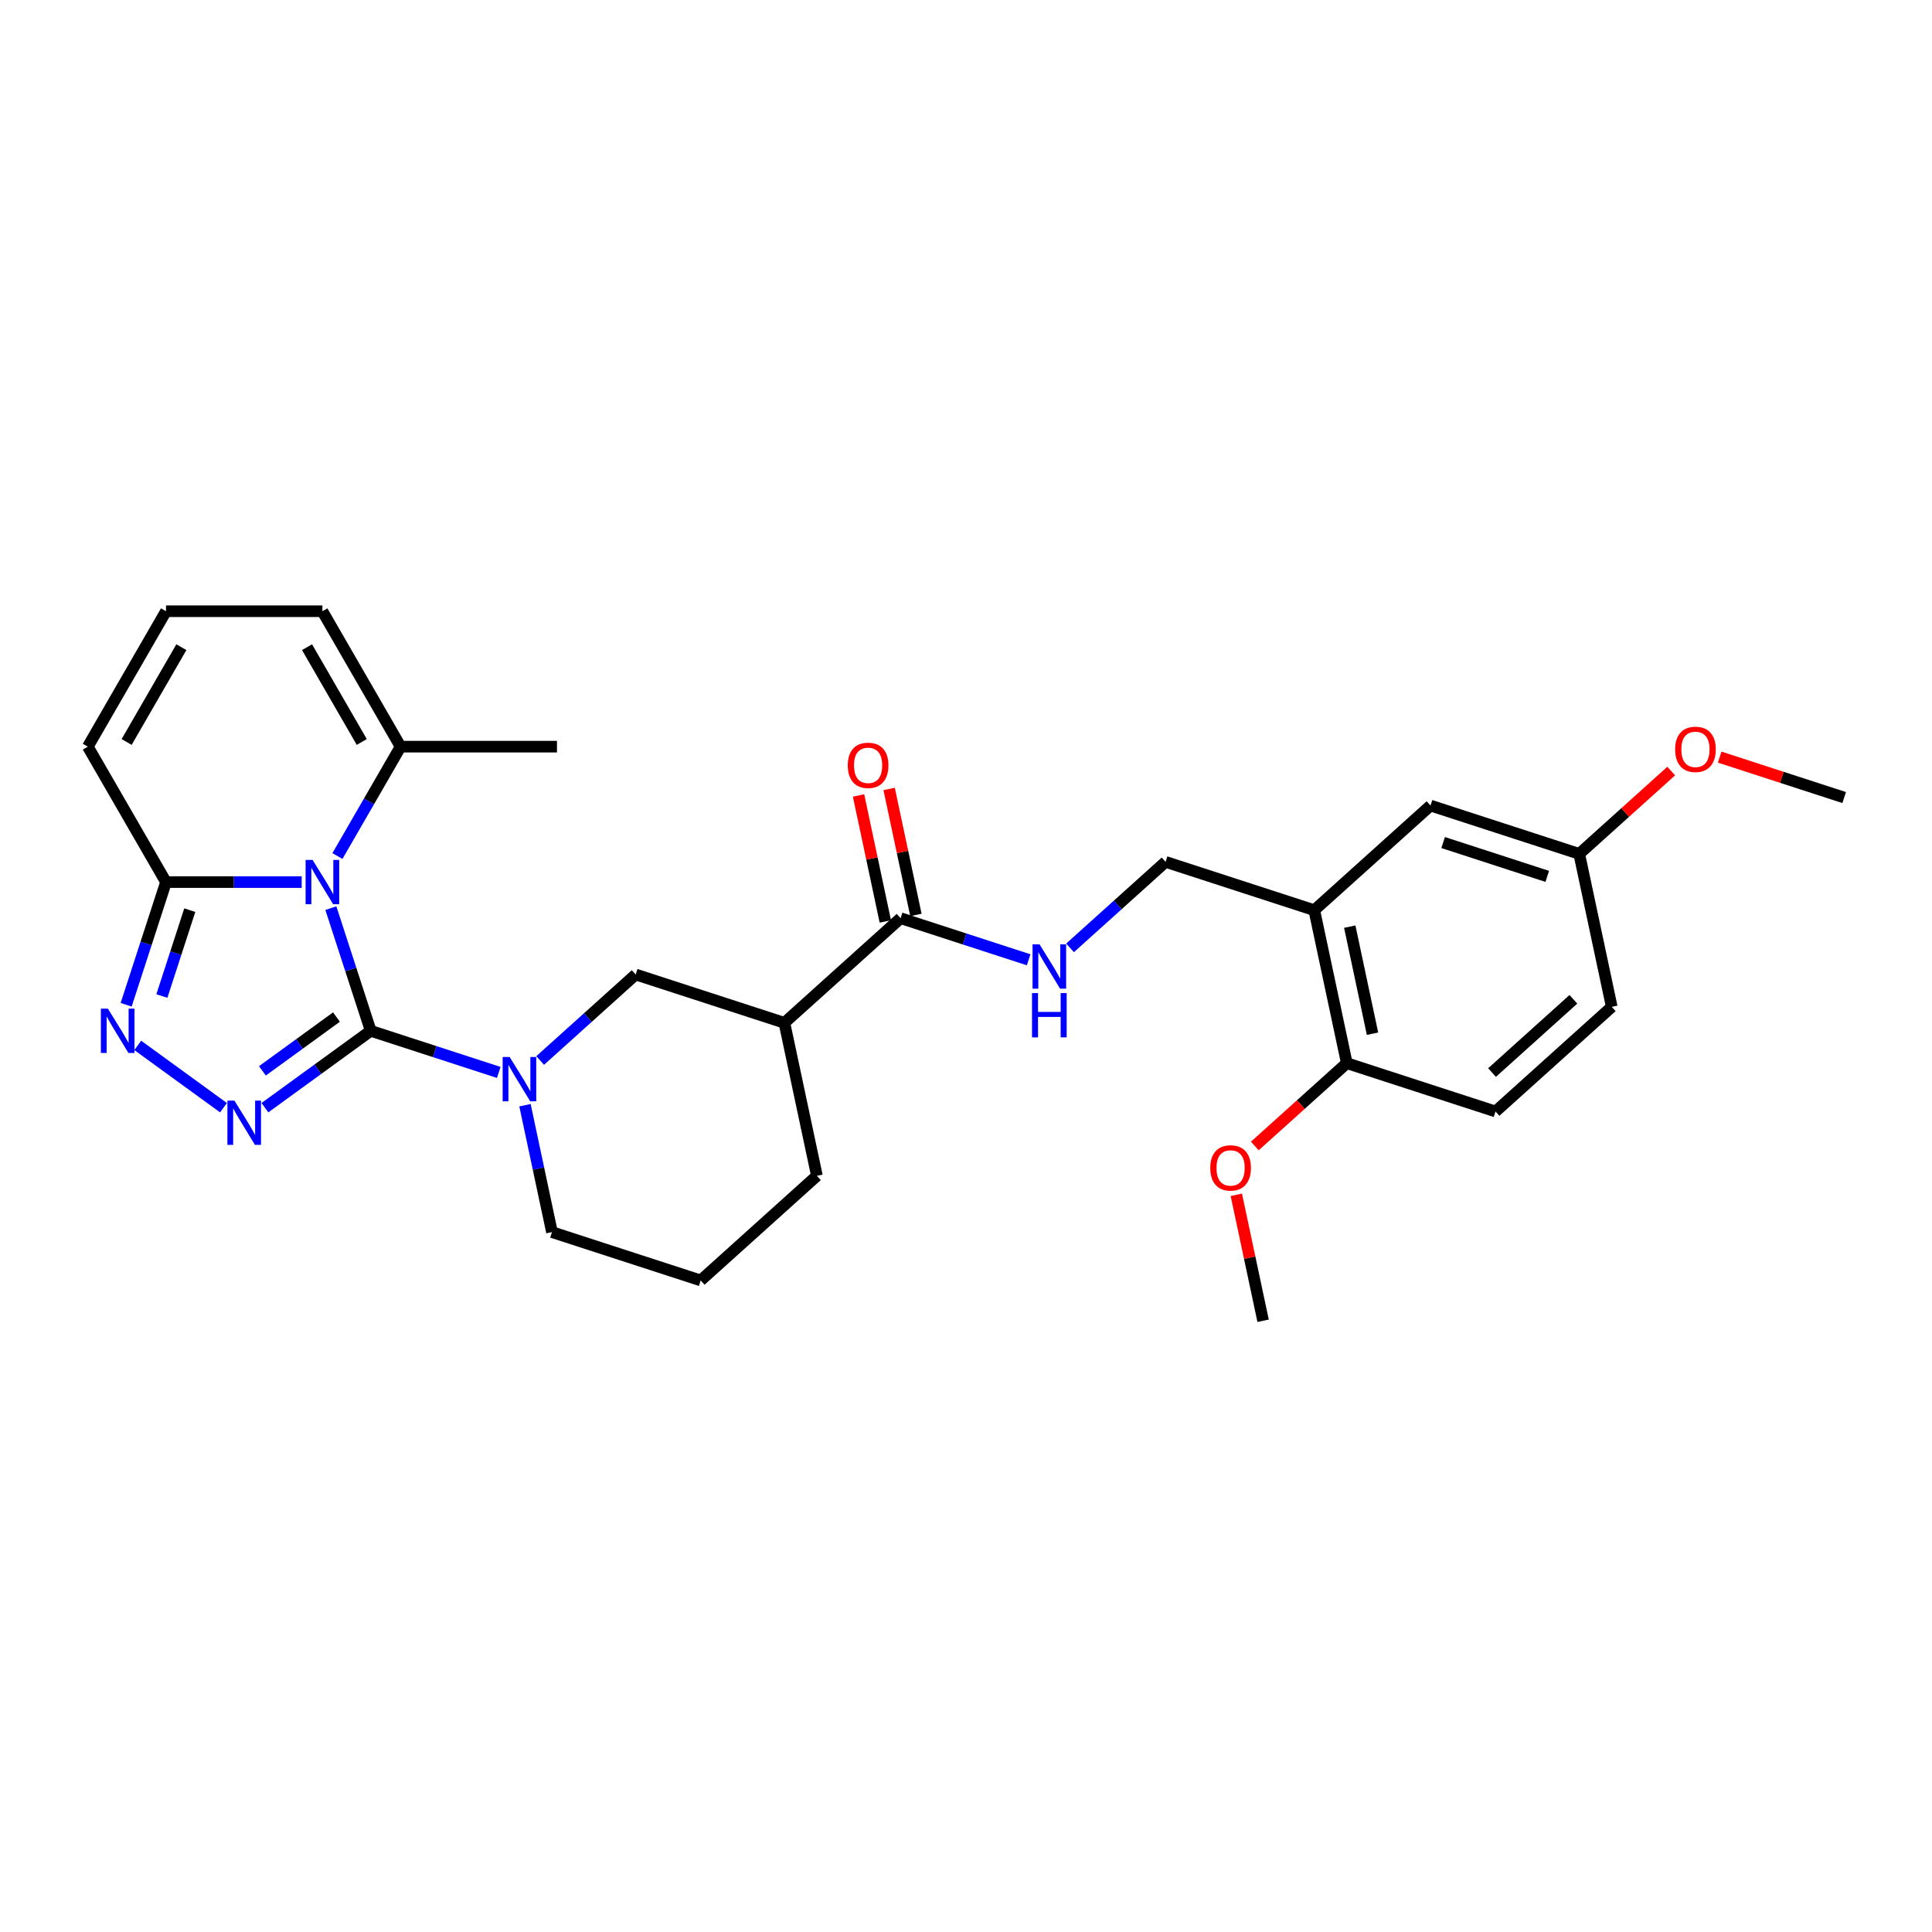 <?xml version='1.0' encoding='iso-8859-1'?>
<svg version='1.1' baseProfile='full'
              xmlns='http://www.w3.org/2000/svg'
                      xmlns:rdkit='http://www.rdkit.org/xml'
                      xmlns:xlink='http://www.w3.org/1999/xlink'
                  xml:space='preserve'
width='1000px' height='1000px' viewBox='0 0 1000 1000'>
<!-- END OF HEADER -->
<rect style='opacity:1.0;fill:#FFFFFF;stroke:none' width='1000' height='1000' x='0' y='0'> </rect>
<path class='bond-0' d='M 191.884,533.552 L 181.568,501.803' style='fill:none;fill-rule:evenodd;stroke:#000000;stroke-width:6px;stroke-linecap:butt;stroke-linejoin:miter;stroke-opacity:1' />
<path class='bond-0' d='M 181.568,501.803 L 171.253,470.054' style='fill:none;fill-rule:evenodd;stroke:#0000FF;stroke-width:6px;stroke-linecap:butt;stroke-linejoin:miter;stroke-opacity:1' />
<path class='bond-1' d='M 191.884,533.552 L 164.5,553.447' style='fill:none;fill-rule:evenodd;stroke:#000000;stroke-width:6px;stroke-linecap:butt;stroke-linejoin:miter;stroke-opacity:1' />
<path class='bond-1' d='M 164.5,553.447 L 137.116,573.343' style='fill:none;fill-rule:evenodd;stroke:#0000FF;stroke-width:6px;stroke-linecap:butt;stroke-linejoin:miter;stroke-opacity:1' />
<path class='bond-1' d='M 174.153,526.423 L 154.984,540.35' style='fill:none;fill-rule:evenodd;stroke:#000000;stroke-width:6px;stroke-linecap:butt;stroke-linejoin:miter;stroke-opacity:1' />
<path class='bond-1' d='M 154.984,540.35 L 135.815,554.277' style='fill:none;fill-rule:evenodd;stroke:#0000FF;stroke-width:6px;stroke-linecap:butt;stroke-linejoin:miter;stroke-opacity:1' />
<path class='bond-2' d='M 191.884,533.552 L 225.017,544.317' style='fill:none;fill-rule:evenodd;stroke:#000000;stroke-width:6px;stroke-linecap:butt;stroke-linejoin:miter;stroke-opacity:1' />
<path class='bond-2' d='M 225.017,544.317 L 258.15,555.083' style='fill:none;fill-rule:evenodd;stroke:#0000FF;stroke-width:6px;stroke-linecap:butt;stroke-linejoin:miter;stroke-opacity:1' />
<path class='bond-4' d='M 156.154,456.569 L 121.04,456.569' style='fill:none;fill-rule:evenodd;stroke:#0000FF;stroke-width:6px;stroke-linecap:butt;stroke-linejoin:miter;stroke-opacity:1' />
<path class='bond-4' d='M 121.04,456.569 L 85.927,456.569' style='fill:none;fill-rule:evenodd;stroke:#000000;stroke-width:6px;stroke-linecap:butt;stroke-linejoin:miter;stroke-opacity:1' />
<path class='bond-5' d='M 174.657,443.084 L 191,414.777' style='fill:none;fill-rule:evenodd;stroke:#0000FF;stroke-width:6px;stroke-linecap:butt;stroke-linejoin:miter;stroke-opacity:1' />
<path class='bond-5' d='M 191,414.777 L 207.343,386.469' style='fill:none;fill-rule:evenodd;stroke:#000000;stroke-width:6px;stroke-linecap:butt;stroke-linejoin:miter;stroke-opacity:1' />
<path class='bond-3' d='M 115.682,573.343 L 71.299,541.097' style='fill:none;fill-rule:evenodd;stroke:#0000FF;stroke-width:6px;stroke-linecap:butt;stroke-linejoin:miter;stroke-opacity:1' />
<path class='bond-8' d='M 279.584,548.915 L 304.302,526.659' style='fill:none;fill-rule:evenodd;stroke:#0000FF;stroke-width:6px;stroke-linecap:butt;stroke-linejoin:miter;stroke-opacity:1' />
<path class='bond-8' d='M 304.302,526.659 L 329.02,504.402' style='fill:none;fill-rule:evenodd;stroke:#000000;stroke-width:6px;stroke-linecap:butt;stroke-linejoin:miter;stroke-opacity:1' />
<path class='bond-20' d='M 271.733,572.05 L 278.714,604.895' style='fill:none;fill-rule:evenodd;stroke:#0000FF;stroke-width:6px;stroke-linecap:butt;stroke-linejoin:miter;stroke-opacity:1' />
<path class='bond-20' d='M 278.714,604.895 L 285.696,637.74' style='fill:none;fill-rule:evenodd;stroke:#000000;stroke-width:6px;stroke-linecap:butt;stroke-linejoin:miter;stroke-opacity:1' />
<path class='bond-29' d='M 65.295,520.066 L 75.611,488.318' style='fill:none;fill-rule:evenodd;stroke:#0000FF;stroke-width:6px;stroke-linecap:butt;stroke-linejoin:miter;stroke-opacity:1' />
<path class='bond-29' d='M 75.611,488.318 L 85.927,456.569' style='fill:none;fill-rule:evenodd;stroke:#000000;stroke-width:6px;stroke-linecap:butt;stroke-linejoin:miter;stroke-opacity:1' />
<path class='bond-29' d='M 83.786,515.544 L 91.007,493.32' style='fill:none;fill-rule:evenodd;stroke:#0000FF;stroke-width:6px;stroke-linecap:butt;stroke-linejoin:miter;stroke-opacity:1' />
<path class='bond-29' d='M 91.007,493.32 L 98.228,471.096' style='fill:none;fill-rule:evenodd;stroke:#000000;stroke-width:6px;stroke-linecap:butt;stroke-linejoin:miter;stroke-opacity:1' />
<path class='bond-11' d='M 85.927,456.569 L 45.455,386.469' style='fill:none;fill-rule:evenodd;stroke:#000000;stroke-width:6px;stroke-linecap:butt;stroke-linejoin:miter;stroke-opacity:1' />
<path class='bond-15' d='M 207.343,386.469 L 166.871,316.37' style='fill:none;fill-rule:evenodd;stroke:#000000;stroke-width:6px;stroke-linecap:butt;stroke-linejoin:miter;stroke-opacity:1' />
<path class='bond-15' d='M 187.252,384.049 L 158.922,334.979' style='fill:none;fill-rule:evenodd;stroke:#000000;stroke-width:6px;stroke-linecap:butt;stroke-linejoin:miter;stroke-opacity:1' />
<path class='bond-25' d='M 207.343,386.469 L 288.287,386.469' style='fill:none;fill-rule:evenodd;stroke:#000000;stroke-width:6px;stroke-linecap:butt;stroke-linejoin:miter;stroke-opacity:1' />
<path class='bond-6' d='M 406.002,529.416 L 329.02,504.402' style='fill:none;fill-rule:evenodd;stroke:#000000;stroke-width:6px;stroke-linecap:butt;stroke-linejoin:miter;stroke-opacity:1' />
<path class='bond-7' d='M 406.002,529.416 L 466.156,475.253' style='fill:none;fill-rule:evenodd;stroke:#000000;stroke-width:6px;stroke-linecap:butt;stroke-linejoin:miter;stroke-opacity:1' />
<path class='bond-30' d='M 406.002,529.416 L 422.832,608.591' style='fill:none;fill-rule:evenodd;stroke:#000000;stroke-width:6px;stroke-linecap:butt;stroke-linejoin:miter;stroke-opacity:1' />
<path class='bond-10' d='M 466.156,475.253 L 499.288,486.019' style='fill:none;fill-rule:evenodd;stroke:#000000;stroke-width:6px;stroke-linecap:butt;stroke-linejoin:miter;stroke-opacity:1' />
<path class='bond-10' d='M 499.288,486.019 L 532.421,496.784' style='fill:none;fill-rule:evenodd;stroke:#0000FF;stroke-width:6px;stroke-linecap:butt;stroke-linejoin:miter;stroke-opacity:1' />
<path class='bond-17' d='M 474.073,473.57 L 467.143,440.968' style='fill:none;fill-rule:evenodd;stroke:#000000;stroke-width:6px;stroke-linecap:butt;stroke-linejoin:miter;stroke-opacity:1' />
<path class='bond-17' d='M 467.143,440.968 L 460.213,408.366' style='fill:none;fill-rule:evenodd;stroke:#FF0000;stroke-width:6px;stroke-linecap:butt;stroke-linejoin:miter;stroke-opacity:1' />
<path class='bond-17' d='M 458.238,476.936 L 451.308,444.334' style='fill:none;fill-rule:evenodd;stroke:#000000;stroke-width:6px;stroke-linecap:butt;stroke-linejoin:miter;stroke-opacity:1' />
<path class='bond-17' d='M 451.308,444.334 L 444.378,411.732' style='fill:none;fill-rule:evenodd;stroke:#FF0000;stroke-width:6px;stroke-linecap:butt;stroke-linejoin:miter;stroke-opacity:1' />
<path class='bond-9' d='M 680.274,471.117 L 603.291,446.104' style='fill:none;fill-rule:evenodd;stroke:#000000;stroke-width:6px;stroke-linecap:butt;stroke-linejoin:miter;stroke-opacity:1' />
<path class='bond-14' d='M 680.274,471.117 L 697.103,550.293' style='fill:none;fill-rule:evenodd;stroke:#000000;stroke-width:6px;stroke-linecap:butt;stroke-linejoin:miter;stroke-opacity:1' />
<path class='bond-14' d='M 698.633,479.628 L 710.414,535.051' style='fill:none;fill-rule:evenodd;stroke:#000000;stroke-width:6px;stroke-linecap:butt;stroke-linejoin:miter;stroke-opacity:1' />
<path class='bond-16' d='M 680.274,471.117 L 740.427,416.955' style='fill:none;fill-rule:evenodd;stroke:#000000;stroke-width:6px;stroke-linecap:butt;stroke-linejoin:miter;stroke-opacity:1' />
<path class='bond-13' d='M 553.855,490.617 L 578.573,468.361' style='fill:none;fill-rule:evenodd;stroke:#0000FF;stroke-width:6px;stroke-linecap:butt;stroke-linejoin:miter;stroke-opacity:1' />
<path class='bond-13' d='M 578.573,468.361 L 603.291,446.104' style='fill:none;fill-rule:evenodd;stroke:#000000;stroke-width:6px;stroke-linecap:butt;stroke-linejoin:miter;stroke-opacity:1' />
<path class='bond-31' d='M 45.455,386.469 L 85.927,316.37' style='fill:none;fill-rule:evenodd;stroke:#000000;stroke-width:6px;stroke-linecap:butt;stroke-linejoin:miter;stroke-opacity:1' />
<path class='bond-31' d='M 65.545,384.049 L 93.876,334.979' style='fill:none;fill-rule:evenodd;stroke:#000000;stroke-width:6px;stroke-linecap:butt;stroke-linejoin:miter;stroke-opacity:1' />
<path class='bond-12' d='M 85.927,316.37 L 166.871,316.37' style='fill:none;fill-rule:evenodd;stroke:#000000;stroke-width:6px;stroke-linecap:butt;stroke-linejoin:miter;stroke-opacity:1' />
<path class='bond-18' d='M 697.103,550.293 L 774.086,575.306' style='fill:none;fill-rule:evenodd;stroke:#000000;stroke-width:6px;stroke-linecap:butt;stroke-linejoin:miter;stroke-opacity:1' />
<path class='bond-23' d='M 697.103,550.293 L 673.3,571.726' style='fill:none;fill-rule:evenodd;stroke:#000000;stroke-width:6px;stroke-linecap:butt;stroke-linejoin:miter;stroke-opacity:1' />
<path class='bond-23' d='M 673.3,571.726 L 649.496,593.158' style='fill:none;fill-rule:evenodd;stroke:#FF0000;stroke-width:6px;stroke-linecap:butt;stroke-linejoin:miter;stroke-opacity:1' />
<path class='bond-19' d='M 740.427,416.955 L 817.41,441.968' style='fill:none;fill-rule:evenodd;stroke:#000000;stroke-width:6px;stroke-linecap:butt;stroke-linejoin:miter;stroke-opacity:1' />
<path class='bond-19' d='M 746.972,436.104 L 800.86,453.613' style='fill:none;fill-rule:evenodd;stroke:#000000;stroke-width:6px;stroke-linecap:butt;stroke-linejoin:miter;stroke-opacity:1' />
<path class='bond-32' d='M 774.086,575.306 L 834.239,521.144' style='fill:none;fill-rule:evenodd;stroke:#000000;stroke-width:6px;stroke-linecap:butt;stroke-linejoin:miter;stroke-opacity:1' />
<path class='bond-32' d='M 772.276,555.151 L 814.383,517.237' style='fill:none;fill-rule:evenodd;stroke:#000000;stroke-width:6px;stroke-linecap:butt;stroke-linejoin:miter;stroke-opacity:1' />
<path class='bond-21' d='M 817.41,441.968 L 834.239,521.144' style='fill:none;fill-rule:evenodd;stroke:#000000;stroke-width:6px;stroke-linecap:butt;stroke-linejoin:miter;stroke-opacity:1' />
<path class='bond-24' d='M 817.41,441.968 L 841.213,420.536' style='fill:none;fill-rule:evenodd;stroke:#000000;stroke-width:6px;stroke-linecap:butt;stroke-linejoin:miter;stroke-opacity:1' />
<path class='bond-24' d='M 841.213,420.536 L 865.017,399.103' style='fill:none;fill-rule:evenodd;stroke:#FF0000;stroke-width:6px;stroke-linecap:butt;stroke-linejoin:miter;stroke-opacity:1' />
<path class='bond-26' d='M 285.696,637.74 L 362.678,662.753' style='fill:none;fill-rule:evenodd;stroke:#000000;stroke-width:6px;stroke-linecap:butt;stroke-linejoin:miter;stroke-opacity:1' />
<path class='bond-22' d='M 422.832,608.591 L 362.678,662.753' style='fill:none;fill-rule:evenodd;stroke:#000000;stroke-width:6px;stroke-linecap:butt;stroke-linejoin:miter;stroke-opacity:1' />
<path class='bond-27' d='M 639.919,618.426 L 646.849,651.028' style='fill:none;fill-rule:evenodd;stroke:#FF0000;stroke-width:6px;stroke-linecap:butt;stroke-linejoin:miter;stroke-opacity:1' />
<path class='bond-27' d='M 646.849,651.028 L 653.779,683.63' style='fill:none;fill-rule:evenodd;stroke:#000000;stroke-width:6px;stroke-linecap:butt;stroke-linejoin:miter;stroke-opacity:1' />
<path class='bond-28' d='M 890.109,391.883 L 922.327,402.351' style='fill:none;fill-rule:evenodd;stroke:#FF0000;stroke-width:6px;stroke-linecap:butt;stroke-linejoin:miter;stroke-opacity:1' />
<path class='bond-28' d='M 922.327,402.351 L 954.545,412.819' style='fill:none;fill-rule:evenodd;stroke:#000000;stroke-width:6px;stroke-linecap:butt;stroke-linejoin:miter;stroke-opacity:1' />
<path  class='atom-1' d='M 161.804 445.107
L 169.315 457.249
Q 170.06 458.447, 171.258 460.616
Q 172.456 462.786, 172.521 462.915
L 172.521 445.107
L 175.564 445.107
L 175.564 468.031
L 172.424 468.031
L 164.362 454.756
Q 163.423 453.202, 162.419 451.421
Q 161.448 449.64, 161.156 449.09
L 161.156 468.031
L 158.177 468.031
L 158.177 445.107
L 161.804 445.107
' fill='#0000FF'/>
<path  class='atom-2' d='M 121.332 569.668
L 128.843 581.809
Q 129.588 583.007, 130.786 585.177
Q 131.984 587.346, 132.049 587.475
L 132.049 569.668
L 135.092 569.668
L 135.092 592.591
L 131.952 592.591
L 123.889 579.316
Q 122.951 577.762, 121.947 575.981
Q 120.975 574.201, 120.684 573.65
L 120.684 592.591
L 117.705 592.591
L 117.705 569.668
L 121.332 569.668
' fill='#0000FF'/>
<path  class='atom-3' d='M 263.799 547.103
L 271.311 559.245
Q 272.056 560.443, 273.254 562.612
Q 274.452 564.781, 274.516 564.911
L 274.516 547.103
L 277.56 547.103
L 277.56 570.026
L 274.419 570.026
L 266.357 556.752
Q 265.418 555.197, 264.415 553.417
Q 263.443 551.636, 263.152 551.085
L 263.152 570.026
L 260.173 570.026
L 260.173 547.103
L 263.799 547.103
' fill='#0000FF'/>
<path  class='atom-4' d='M 55.846 522.09
L 63.358 534.232
Q 64.103 535.429, 65.301 537.599
Q 66.499 539.768, 66.563 539.898
L 66.563 522.09
L 69.607 522.09
L 69.607 545.013
L 66.466 545.013
L 58.404 531.738
Q 57.465 530.184, 56.462 528.404
Q 55.49 526.623, 55.199 526.072
L 55.199 545.013
L 52.22 545.013
L 52.22 522.09
L 55.846 522.09
' fill='#0000FF'/>
<path  class='atom-11' d='M 538.071 488.805
L 545.583 500.946
Q 546.327 502.144, 547.525 504.314
Q 548.723 506.483, 548.788 506.613
L 548.788 488.805
L 551.831 488.805
L 551.831 511.728
L 548.691 511.728
L 540.629 498.453
Q 539.69 496.899, 538.686 495.118
Q 537.715 493.338, 537.423 492.787
L 537.423 511.728
L 534.445 511.728
L 534.445 488.805
L 538.071 488.805
' fill='#0000FF'/>
<path  class='atom-11' d='M 534.169 514.021
L 537.278 514.021
L 537.278 523.766
L 548.998 523.766
L 548.998 514.021
L 552.107 514.021
L 552.107 536.944
L 548.998 536.944
L 548.998 526.356
L 537.278 526.356
L 537.278 536.944
L 534.169 536.944
L 534.169 514.021
' fill='#0000FF'/>
<path  class='atom-18' d='M 438.804 396.143
Q 438.804 390.639, 441.523 387.563
Q 444.243 384.487, 449.326 384.487
Q 454.41 384.487, 457.129 387.563
Q 459.849 390.639, 459.849 396.143
Q 459.849 401.712, 457.097 404.885
Q 454.345 408.025, 449.326 408.025
Q 444.275 408.025, 441.523 404.885
Q 438.804 401.744, 438.804 396.143
M 449.326 405.435
Q 452.823 405.435, 454.701 403.104
Q 456.611 400.74, 456.611 396.143
Q 456.611 391.642, 454.701 389.376
Q 452.823 387.077, 449.326 387.077
Q 445.83 387.077, 443.919 389.343
Q 442.041 391.61, 442.041 396.143
Q 442.041 400.773, 443.919 403.104
Q 445.83 405.435, 449.326 405.435
' fill='#FF0000'/>
<path  class='atom-24' d='M 626.427 604.52
Q 626.427 599.016, 629.147 595.94
Q 631.867 592.864, 636.95 592.864
Q 642.033 592.864, 644.753 595.94
Q 647.473 599.016, 647.473 604.52
Q 647.473 610.089, 644.72 613.262
Q 641.968 616.402, 636.95 616.402
Q 631.899 616.402, 629.147 613.262
Q 626.427 610.121, 626.427 604.52
M 636.95 613.812
Q 640.447 613.812, 642.325 611.481
Q 644.235 609.117, 644.235 604.52
Q 644.235 600.019, 642.325 597.753
Q 640.447 595.454, 636.95 595.454
Q 633.453 595.454, 631.543 597.72
Q 629.665 599.987, 629.665 604.52
Q 629.665 609.15, 631.543 611.481
Q 633.453 613.812, 636.95 613.812
' fill='#FF0000'/>
<path  class='atom-25' d='M 867.04 387.871
Q 867.04 382.367, 869.76 379.291
Q 872.48 376.215, 877.563 376.215
Q 882.646 376.215, 885.366 379.291
Q 888.086 382.367, 888.086 387.871
Q 888.086 393.44, 885.334 396.613
Q 882.581 399.753, 877.563 399.753
Q 872.512 399.753, 869.76 396.613
Q 867.04 393.472, 867.04 387.871
M 877.563 397.163
Q 881.06 397.163, 882.938 394.832
Q 884.848 392.468, 884.848 387.871
Q 884.848 383.37, 882.938 381.104
Q 881.06 378.805, 877.563 378.805
Q 874.066 378.805, 872.156 381.071
Q 870.278 383.338, 870.278 387.871
Q 870.278 392.501, 872.156 394.832
Q 874.066 397.163, 877.563 397.163
' fill='#FF0000'/>
</svg>
